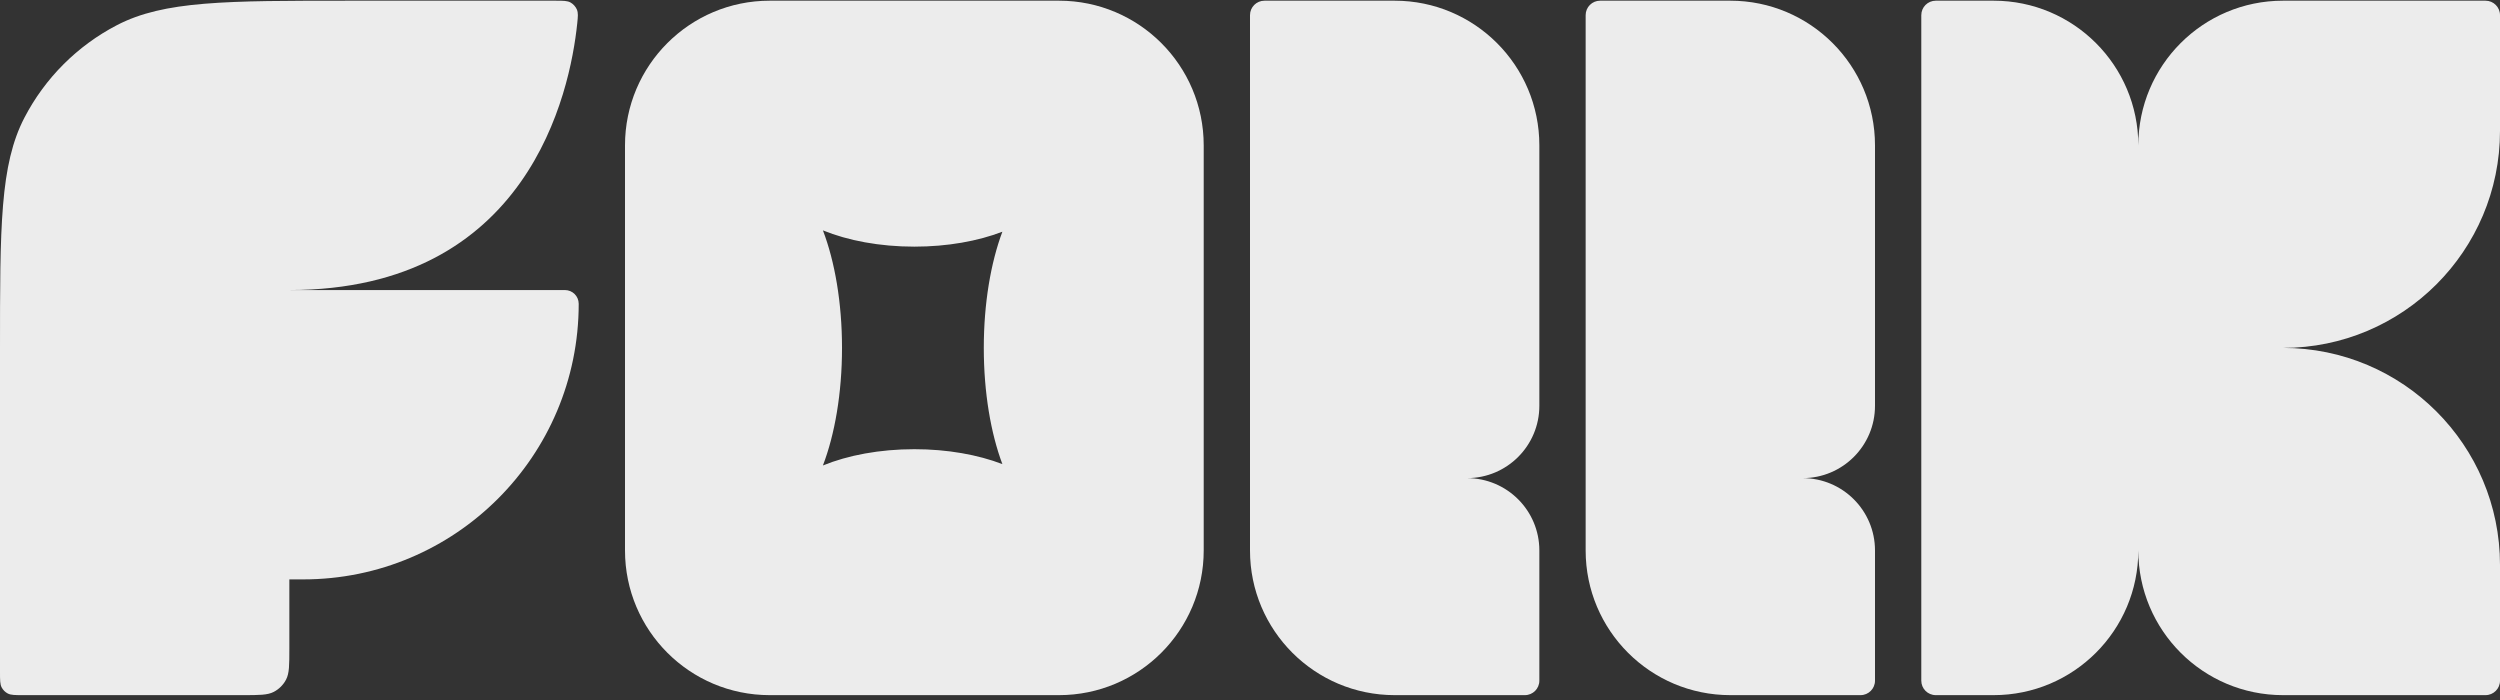 <svg width="400" height="112" viewBox="0 0 400 112" fill="none" xmlns="http://www.w3.org/2000/svg">
<rect x="0" y="0" width="400" height="112" fill="#333333" stroke="none"/>
<g clip-path="url(#clip0_7665_40388)">
<path d="M3.909 18.828C0 26.353 0 36.24 0 56.014V107.496C0 108.814 0 109.473 0.261 109.975C0.48 110.397 0.825 110.742 1.248 110.962C1.749 111.222 2.409 111.222 3.727 111.222H38.843C41.479 111.222 42.797 111.222 43.801 110.701C44.646 110.262 45.336 109.573 45.775 108.727C46.296 107.724 46.296 106.405 46.296 103.769V92.704H48.501C72.852 92.704 92.593 72.963 92.593 48.612C92.593 47.395 91.606 46.408 90.388 46.408H46.296C84.562 46.408 91.2 14.779 92.351 3.807C92.473 2.646 92.534 2.066 92.295 1.511C92.106 1.073 91.716 0.64 91.3 0.407C90.773 0.111 90.137 0.111 88.866 0.111H55.903C36.129 0.111 26.242 0.111 18.716 4.021C12.374 7.315 7.204 12.486 3.909 18.828Z" fill="#ECECEC"/>
<path fill-rule="evenodd" clip-rule="evenodd" d="M123.148 0.111C110.364 0.111 100 10.475 100 23.259V88.074C100 100.859 110.364 111.222 123.148 111.222H169.444C182.229 111.222 192.593 100.859 192.593 88.074V23.259C192.593 10.475 182.229 0.111 169.444 0.111H123.148ZM160.382 37.074C156.48 38.573 151.596 39.463 146.296 39.463C140.747 39.463 135.653 38.487 131.666 36.859C133.563 41.806 134.722 48.412 134.722 55.667C134.722 62.922 133.563 69.528 131.666 74.475C135.653 72.847 140.747 71.871 146.296 71.871C151.596 71.871 156.48 72.761 160.382 74.259C158.533 69.336 157.407 62.817 157.407 55.667C157.407 48.517 158.533 41.998 160.382 37.074Z" fill="#ECECEC"/>
<path d="M246.296 88.074C246.296 81.682 241.114 76.5 234.722 76.5C241.114 76.5 246.296 71.318 246.296 64.926V23.259C246.296 10.475 235.933 0.111 223.148 0.111H202.315C201.036 0.111 200 1.148 200 2.426V88.074C200 100.859 210.364 111.222 223.148 111.222H243.981C245.26 111.222 246.296 110.186 246.296 108.908V88.074Z" fill="#ECECEC"/>
<path d="M300 88.074C300 81.682 294.818 76.5 288.426 76.5C294.818 76.5 300 71.318 300 64.926V23.259C300 10.475 289.636 0.111 276.852 0.111H256.019C254.74 0.111 253.704 1.148 253.704 2.426V88.074C253.704 100.859 264.067 111.222 276.852 111.222H297.685C298.964 111.222 300 110.186 300 108.908V88.074Z" fill="#ECECEC"/>
<path d="M400 20.945C400 40.121 384.454 55.667 365.278 55.667C384.454 55.667 400 71.213 400 90.389V108.908C400 110.186 398.964 111.222 397.685 111.222H365.278C352.493 111.222 342.13 100.859 342.13 88.074C342.13 100.859 331.766 111.222 318.981 111.222H309.722C308.444 111.222 307.407 110.186 307.407 108.908V2.426C307.407 1.148 308.444 0.111 309.722 0.111L318.981 0.111C331.766 0.111 342.13 10.475 342.13 23.259C342.13 10.475 352.493 0.111 365.278 0.111H397.685C398.964 0.111 400 1.148 400 2.426V20.945Z" fill="#ECECEC"/>
</g>
<defs>
<clipPath id="clip0_7665_40388">
<rect width="400" height="111.111" fill="white" transform="translate(0 0.111)"/>
</clipPath>
</defs>
</svg>
